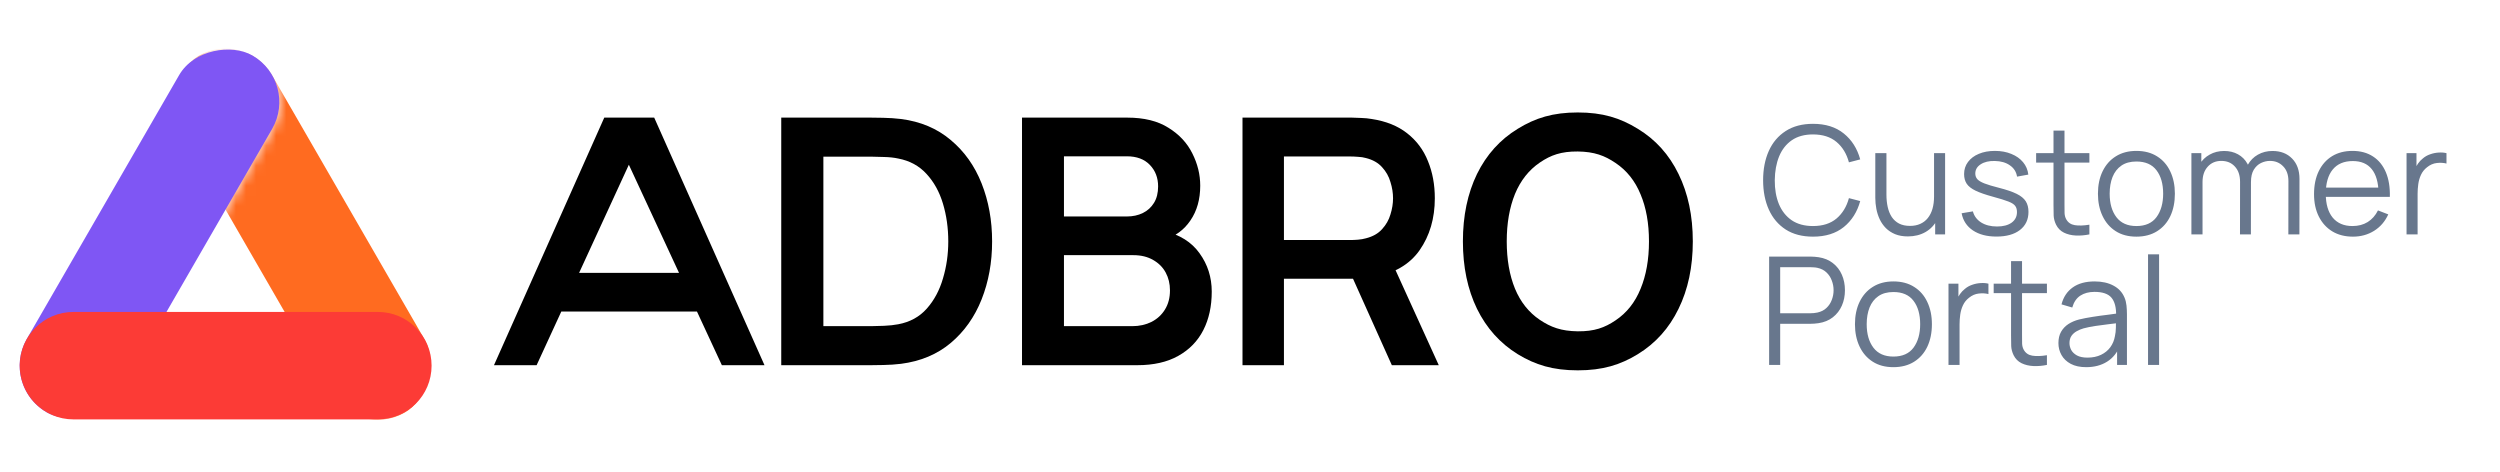 <svg width="249" height="47" viewBox="0 0 249 47" fill="none" xmlns="http://www.w3.org/2000/svg">
<path d="M180.573 23.57C179.499 23.57 178.592 23.333 177.853 22.858C177.114 22.379 176.555 21.717 176.175 20.873C175.796 20.029 175.606 19.055 175.606 17.951C175.606 16.848 175.796 15.874 176.175 15.03C176.555 14.186 177.114 13.527 177.853 13.052C178.592 12.573 179.499 12.333 180.573 12.333C181.826 12.333 182.85 12.655 183.644 13.299C184.438 13.939 184.982 14.798 185.277 15.876L184.153 16.169C183.924 15.315 183.512 14.638 182.917 14.138C182.323 13.639 181.541 13.389 180.573 13.389C179.729 13.389 179.027 13.582 178.467 13.966C177.908 14.351 177.486 14.887 177.201 15.577C176.922 16.261 176.777 17.052 176.767 17.951C176.762 18.85 176.899 19.642 177.179 20.326C177.464 21.011 177.888 21.547 178.452 21.937C179.022 22.322 179.729 22.514 180.573 22.514C181.541 22.514 182.323 22.264 182.917 21.765C183.512 21.26 183.924 20.583 184.153 19.734L185.277 20.027C184.982 21.105 184.438 21.967 183.644 22.611C182.85 23.25 181.826 23.57 180.573 23.57ZM190.024 23.547C189.54 23.547 189.115 23.473 188.75 23.323C188.391 23.173 188.084 22.971 187.829 22.716C187.579 22.461 187.377 22.172 187.222 21.847C187.067 21.517 186.955 21.17 186.885 20.806C186.815 20.436 186.78 20.069 186.78 19.704V15.255H187.889V19.382C187.889 19.827 187.931 20.239 188.016 20.618C188.101 20.998 188.236 21.33 188.421 21.615C188.611 21.894 188.853 22.112 189.148 22.267C189.447 22.421 189.809 22.499 190.234 22.499C190.623 22.499 190.965 22.431 191.26 22.297C191.56 22.162 191.809 21.969 192.009 21.72C192.214 21.465 192.369 21.158 192.474 20.798C192.579 20.434 192.631 20.024 192.631 19.57L193.41 19.742C193.41 20.571 193.265 21.268 192.976 21.832C192.686 22.396 192.286 22.823 191.777 23.113C191.268 23.403 190.683 23.547 190.024 23.547ZM192.743 23.345V21.353H192.631V15.255H193.732V23.345H192.743ZM198.845 23.562C197.896 23.562 197.115 23.358 196.5 22.948C195.891 22.539 195.516 21.969 195.377 21.24L196.5 21.053C196.62 21.512 196.892 21.88 197.317 22.154C197.746 22.424 198.276 22.559 198.905 22.559C199.519 22.559 200.004 22.431 200.358 22.177C200.713 21.917 200.89 21.565 200.89 21.12C200.89 20.871 200.833 20.668 200.718 20.514C200.608 20.354 200.381 20.206 200.036 20.072C199.692 19.937 199.177 19.777 198.493 19.592C197.759 19.392 197.185 19.192 196.77 18.993C196.355 18.793 196.061 18.563 195.886 18.304C195.711 18.039 195.624 17.717 195.624 17.337C195.624 16.878 195.754 16.476 196.013 16.131C196.273 15.781 196.633 15.512 197.092 15.322C197.552 15.127 198.086 15.03 198.695 15.03C199.305 15.03 199.849 15.13 200.328 15.329C200.813 15.524 201.202 15.799 201.497 16.154C201.792 16.508 201.967 16.92 202.021 17.39L200.898 17.592C200.823 17.117 200.586 16.743 200.186 16.468C199.792 16.189 199.29 16.044 198.68 16.034C198.106 16.019 197.639 16.129 197.279 16.363C196.92 16.593 196.74 16.9 196.74 17.285C196.74 17.5 196.805 17.684 196.935 17.839C197.065 17.989 197.299 18.131 197.639 18.266C197.984 18.401 198.473 18.548 199.107 18.708C199.851 18.898 200.436 19.098 200.86 19.307C201.285 19.517 201.587 19.764 201.767 20.049C201.947 20.334 202.036 20.686 202.036 21.105C202.036 21.869 201.752 22.471 201.182 22.911C200.618 23.345 199.839 23.562 198.845 23.562ZM208.103 23.345C207.648 23.44 207.199 23.478 206.754 23.458C206.315 23.438 205.92 23.343 205.571 23.173C205.226 23.003 204.964 22.738 204.784 22.379C204.639 22.079 204.559 21.777 204.544 21.472C204.534 21.163 204.529 20.811 204.529 20.416V13.007H205.623V20.371C205.623 20.711 205.626 20.995 205.631 21.225C205.641 21.45 205.693 21.65 205.788 21.825C205.968 22.159 206.252 22.359 206.642 22.424C207.037 22.489 207.524 22.474 208.103 22.379V23.345ZM202.799 16.198V15.255H208.103V16.198H202.799ZM212.783 23.57C211.979 23.57 211.292 23.388 210.723 23.023C210.153 22.659 209.716 22.154 209.412 21.51C209.107 20.866 208.955 20.127 208.955 19.292C208.955 18.443 209.11 17.699 209.419 17.06C209.729 16.421 210.168 15.924 210.738 15.569C211.312 15.21 211.994 15.03 212.783 15.03C213.592 15.03 214.281 15.212 214.851 15.577C215.425 15.936 215.862 16.438 216.162 17.082C216.466 17.722 216.618 18.458 216.618 19.292C216.618 20.142 216.466 20.888 216.162 21.532C215.857 22.172 215.417 22.671 214.843 23.031C214.269 23.39 213.582 23.57 212.783 23.57ZM212.783 22.514C213.682 22.514 214.351 22.217 214.791 21.622C215.23 21.023 215.45 20.246 215.45 19.292C215.45 18.314 215.228 17.534 214.783 16.955C214.344 16.376 213.677 16.086 212.783 16.086C212.179 16.086 211.679 16.223 211.285 16.498C210.895 16.768 210.603 17.145 210.408 17.629C210.218 18.109 210.123 18.663 210.123 19.292C210.123 20.266 210.348 21.048 210.798 21.637C211.247 22.222 211.909 22.514 212.783 22.514ZM227.92 23.345L227.927 18.034C227.927 17.41 227.753 16.92 227.403 16.566C227.058 16.206 226.619 16.026 226.085 16.026C225.78 16.026 225.483 16.096 225.193 16.236C224.903 16.376 224.664 16.601 224.474 16.91C224.289 17.22 224.197 17.624 224.197 18.124L223.545 17.936C223.53 17.357 223.642 16.85 223.882 16.416C224.127 15.981 224.461 15.644 224.886 15.404C225.315 15.16 225.8 15.037 226.339 15.037C227.153 15.037 227.805 15.29 228.295 15.794C228.784 16.293 229.029 16.97 229.029 17.824L229.021 23.345H227.92ZM218.264 23.345V15.255H219.252V17.247H219.372V23.345H218.264ZM223.103 23.345L223.11 18.109C223.11 17.465 222.938 16.958 222.594 16.588C222.254 16.213 221.804 16.026 221.245 16.026C220.686 16.026 220.234 16.218 219.889 16.603C219.545 16.983 219.372 17.489 219.372 18.124L218.713 17.764C218.713 17.245 218.835 16.78 219.08 16.371C219.325 15.956 219.659 15.632 220.084 15.397C220.508 15.157 220.99 15.037 221.53 15.037C222.044 15.037 222.501 15.147 222.901 15.367C223.305 15.587 223.622 15.906 223.852 16.326C224.082 16.745 224.197 17.255 224.197 17.854L224.189 23.345H223.103ZM234.351 23.57C233.562 23.57 232.878 23.395 232.298 23.046C231.724 22.696 231.277 22.204 230.957 21.57C230.638 20.936 230.478 20.191 230.478 19.337C230.478 18.453 230.635 17.689 230.95 17.045C231.265 16.401 231.707 15.904 232.276 15.554C232.85 15.205 233.527 15.03 234.306 15.03C235.105 15.03 235.787 15.215 236.351 15.584C236.916 15.949 237.343 16.473 237.632 17.157C237.922 17.842 238.054 18.658 238.029 19.607H236.906V19.218C236.886 18.169 236.658 17.377 236.224 16.843C235.794 16.308 235.165 16.041 234.336 16.041C233.467 16.041 232.8 16.323 232.336 16.888C231.876 17.452 231.647 18.256 231.647 19.3C231.647 20.319 231.876 21.11 232.336 21.675C232.8 22.234 233.457 22.514 234.306 22.514C234.885 22.514 235.39 22.381 235.819 22.117C236.254 21.847 236.596 21.46 236.846 20.956L237.872 21.353C237.552 22.057 237.08 22.604 236.456 22.993C235.837 23.378 235.135 23.57 234.351 23.57ZM231.257 19.607V18.686H237.437V19.607H231.257ZM239.692 23.345V15.255H240.681V17.202L240.486 16.948C240.576 16.708 240.693 16.488 240.838 16.288C240.983 16.084 241.14 15.916 241.31 15.786C241.52 15.602 241.764 15.462 242.044 15.367C242.324 15.267 242.606 15.21 242.891 15.195C243.175 15.175 243.435 15.195 243.67 15.255V16.288C243.375 16.213 243.053 16.196 242.703 16.236C242.354 16.276 242.032 16.416 241.737 16.655C241.467 16.865 241.265 17.117 241.13 17.412C240.995 17.702 240.905 18.011 240.86 18.341C240.815 18.666 240.793 18.988 240.793 19.307V23.345H239.692ZM176.205 36.345V25.558H180.37C180.475 25.558 180.593 25.563 180.722 25.573C180.857 25.578 180.992 25.593 181.127 25.618C181.691 25.703 182.168 25.9 182.558 26.209C182.952 26.514 183.249 26.899 183.449 27.363C183.654 27.828 183.756 28.342 183.756 28.906C183.756 29.466 183.654 29.978 183.449 30.442C183.244 30.907 182.945 31.294 182.55 31.603C182.161 31.908 181.686 32.103 181.127 32.188C180.992 32.208 180.857 32.222 180.722 32.233C180.593 32.242 180.475 32.248 180.37 32.248H177.306V36.345H176.205ZM177.306 31.199H180.34C180.43 31.199 180.535 31.194 180.655 31.184C180.775 31.174 180.892 31.156 181.007 31.131C181.377 31.051 181.679 30.899 181.913 30.674C182.153 30.45 182.331 30.182 182.445 29.873C182.565 29.563 182.625 29.241 182.625 28.906C182.625 28.572 182.565 28.25 182.445 27.94C182.331 27.625 182.153 27.356 181.913 27.131C181.679 26.906 181.377 26.754 181.007 26.674C180.892 26.649 180.775 26.634 180.655 26.629C180.535 26.619 180.43 26.614 180.34 26.614H177.306V31.199ZM188.582 36.57C187.778 36.57 187.091 36.388 186.522 36.023C185.953 35.659 185.516 35.154 185.211 34.51C184.906 33.866 184.754 33.127 184.754 32.292C184.754 31.443 184.909 30.699 185.218 30.06C185.528 29.421 185.968 28.924 186.537 28.569C187.111 28.21 187.793 28.03 188.582 28.03C189.391 28.03 190.08 28.212 190.65 28.577C191.224 28.936 191.661 29.438 191.961 30.082C192.265 30.722 192.418 31.458 192.418 32.292C192.418 33.142 192.265 33.888 191.961 34.532C191.656 35.172 191.217 35.671 190.642 36.031C190.068 36.39 189.381 36.57 188.582 36.57ZM188.582 35.514C189.481 35.514 190.15 35.217 190.59 34.622C191.029 34.023 191.249 33.246 191.249 32.292C191.249 31.314 191.027 30.534 190.582 29.955C190.143 29.376 189.476 29.086 188.582 29.086C187.978 29.086 187.478 29.223 187.084 29.498C186.694 29.768 186.402 30.145 186.207 30.629C186.018 31.109 185.923 31.663 185.923 32.292C185.923 33.266 186.147 34.048 186.597 34.637C187.046 35.222 187.708 35.514 188.582 35.514ZM194.07 36.345V28.255H195.059V30.202L194.864 29.948C194.954 29.708 195.072 29.488 195.216 29.288C195.361 29.084 195.519 28.916 195.688 28.786C195.898 28.602 196.143 28.462 196.423 28.367C196.702 28.267 196.984 28.21 197.269 28.195C197.554 28.175 197.814 28.195 198.048 28.255V29.288C197.754 29.213 197.431 29.196 197.082 29.236C196.732 29.276 196.41 29.416 196.115 29.655C195.846 29.865 195.643 30.117 195.509 30.412C195.374 30.702 195.284 31.011 195.239 31.341C195.194 31.666 195.172 31.988 195.172 32.307V36.345H194.07ZM203.874 36.345C203.42 36.44 202.97 36.478 202.526 36.458C202.086 36.438 201.692 36.343 201.342 36.173C200.998 36.003 200.735 35.739 200.556 35.379C200.411 35.079 200.331 34.777 200.316 34.472C200.306 34.163 200.301 33.811 200.301 33.416V26.007H201.395V33.371C201.395 33.711 201.397 33.995 201.402 34.225C201.412 34.45 201.465 34.65 201.559 34.825C201.739 35.159 202.024 35.359 202.413 35.424C202.808 35.489 203.295 35.474 203.874 35.379V36.345ZM198.57 29.198V28.255H203.874V29.198H198.57ZM207.783 36.57C207.174 36.57 206.662 36.46 206.247 36.24C205.838 36.021 205.531 35.728 205.326 35.364C205.121 34.999 205.019 34.602 205.019 34.173C205.019 33.733 205.106 33.359 205.281 33.049C205.461 32.734 205.703 32.477 206.008 32.277C206.317 32.078 206.674 31.925 207.079 31.82C207.489 31.721 207.941 31.633 208.435 31.558C208.934 31.478 209.421 31.411 209.896 31.356C210.375 31.296 210.795 31.239 211.154 31.184L210.765 31.423C210.78 30.624 210.625 30.032 210.3 29.648C209.976 29.263 209.411 29.071 208.607 29.071C208.053 29.071 207.583 29.196 207.199 29.446C206.819 29.695 206.552 30.09 206.397 30.629L205.326 30.315C205.511 29.59 205.883 29.029 206.442 28.629C207.002 28.23 207.728 28.03 208.622 28.03C209.361 28.03 209.988 28.17 210.503 28.449C211.022 28.724 211.389 29.124 211.604 29.648C211.704 29.883 211.769 30.145 211.799 30.435C211.829 30.724 211.844 31.019 211.844 31.319V36.345H210.862V34.315L211.147 34.435C210.872 35.129 210.445 35.659 209.866 36.023C209.286 36.388 208.592 36.57 207.783 36.57ZM207.911 35.619C208.425 35.619 208.874 35.526 209.259 35.341C209.644 35.157 209.953 34.904 210.188 34.585C210.423 34.26 210.575 33.896 210.645 33.491C210.705 33.231 210.737 32.947 210.742 32.637C210.747 32.322 210.75 32.088 210.75 31.933L211.169 32.15C210.795 32.2 210.388 32.25 209.948 32.3C209.514 32.35 209.084 32.407 208.66 32.472C208.24 32.537 207.861 32.615 207.521 32.705C207.291 32.769 207.069 32.862 206.854 32.982C206.64 33.096 206.462 33.251 206.322 33.446C206.188 33.641 206.12 33.883 206.12 34.173C206.12 34.407 206.178 34.635 206.292 34.855C206.412 35.074 206.602 35.257 206.862 35.401C207.126 35.546 207.476 35.619 207.911 35.619ZM213.944 36.345V25.333H215.045V36.345H213.944Z" fill="#68778D"/>
<path d="M49.2 36.373L60.185 11.715H65.159L76.144 36.373H71.897L61.632 14.249H63.627L53.447 36.373H49.2ZM55.673 31.03V27.177H69.688V31.03H55.673Z" fill="black"/>
<path d="M77.812 36.373V11.715H86.742C86.948 11.715 87.353 11.721 87.958 11.732C88.574 11.744 89.168 11.784 89.739 11.852C91.691 12.103 93.34 12.8 94.687 13.941C96.046 15.071 97.073 16.515 97.77 18.273C98.466 20.031 98.814 21.955 98.814 24.044C98.814 26.133 98.466 28.056 97.77 29.814C97.073 31.572 96.046 33.022 94.687 34.164C93.34 35.294 91.691 35.984 89.739 36.236C89.179 36.304 88.591 36.344 87.975 36.355C87.359 36.367 86.948 36.373 86.742 36.373H77.812ZM82.008 32.486H86.742C87.085 32.486 87.519 32.474 88.044 32.451C88.58 32.428 89.054 32.377 89.465 32.297C90.629 32.08 91.577 31.561 92.307 30.739C93.038 29.917 93.574 28.918 93.917 27.742C94.271 26.567 94.448 25.334 94.448 24.044C94.448 22.708 94.271 21.453 93.917 20.277C93.563 19.101 93.015 18.113 92.273 17.314C91.542 16.515 90.606 16.007 89.465 15.79C89.054 15.699 88.58 15.648 88.044 15.636C87.519 15.614 87.085 15.602 86.742 15.602H82.008V32.486Z" fill="black"/>
<path d="M101.792 36.373V11.715H112.282C113.949 11.715 115.313 12.052 116.375 12.725C117.448 13.387 118.241 14.238 118.755 15.277C119.28 16.316 119.543 17.389 119.543 18.496C119.543 19.854 119.217 21.007 118.567 21.955C117.927 22.902 117.054 23.541 115.947 23.873V23.016C117.499 23.37 118.675 24.107 119.474 25.225C120.285 26.344 120.69 27.617 120.69 29.044C120.69 30.505 120.41 31.784 119.851 32.879C119.292 33.975 118.458 34.831 117.351 35.448C116.255 36.064 114.897 36.373 113.276 36.373H101.792ZM105.97 32.486H112.762C113.481 32.486 114.126 32.343 114.697 32.057C115.268 31.761 115.713 31.35 116.032 30.825C116.364 30.288 116.529 29.654 116.529 28.924C116.529 28.262 116.386 27.668 116.101 27.143C115.816 26.618 115.399 26.201 114.851 25.893C114.303 25.573 113.647 25.414 112.882 25.414H105.97V32.486ZM105.97 21.561H112.231C112.825 21.561 113.356 21.447 113.824 21.218C114.292 20.99 114.663 20.653 114.937 20.208C115.211 19.763 115.348 19.215 115.348 18.564C115.348 17.708 115.074 16.995 114.526 16.424C113.978 15.853 113.213 15.568 112.231 15.568H105.97V21.561Z" fill="black"/>
<path d="M123.753 36.373V11.715H134.655C134.895 11.715 135.203 11.726 135.579 11.749C135.956 11.761 136.304 11.795 136.624 11.852C138.051 12.069 139.227 12.543 140.151 13.273C141.087 14.004 141.778 14.929 142.223 16.047C142.68 17.155 142.908 18.387 142.908 19.746C142.908 21.755 142.4 23.485 141.384 24.934C140.368 26.373 138.81 27.263 136.71 27.605L134.946 27.76H127.88V36.373H123.753ZM138.627 36.373L134.121 26.338L138.316 25.414L143.302 36.373H138.627ZM127.88 23.907H134.484C134.712 23.907 134.969 23.895 135.254 23.873C135.54 23.85 135.802 23.804 136.042 23.736C136.727 23.564 137.263 23.262 137.651 22.828C138.051 22.394 138.331 21.903 138.49 21.355C138.662 20.808 138.747 20.271 138.747 19.746C138.747 19.221 138.662 18.684 138.49 18.136C138.331 17.577 138.051 17.08 137.651 16.647C137.263 16.213 136.727 15.91 136.042 15.739C135.802 15.671 135.54 15.631 135.254 15.619C134.969 15.596 134.712 15.585 134.484 15.585H127.88V23.907Z" fill="black"/>
<path d="M157.146 36.886C154.68 36.886 152.925 36.35 151.167 35.277C149.409 34.192 148.056 32.685 147.109 30.756C146.173 28.827 145.705 26.59 145.705 24.044C145.705 21.498 146.173 19.261 147.109 17.331C148.056 15.402 149.409 13.901 151.167 12.828C152.925 11.744 154.68 11.201 157.146 11.201C159.612 11.201 161.367 11.744 163.125 12.828C164.894 13.901 166.247 15.402 167.183 17.331C168.13 19.261 168.604 21.498 168.604 24.044C168.604 26.59 168.13 28.827 167.183 30.756C166.247 32.685 164.894 34.192 163.125 35.277C161.367 36.35 159.612 36.886 157.146 36.886ZM157.146 32.999C158.801 33.011 159.82 32.645 160.916 31.903C162.023 31.161 162.851 30.117 163.399 28.77C163.958 27.423 164.238 25.848 164.238 24.044C164.238 22.24 163.958 20.676 163.399 19.352C162.851 18.017 162.023 16.978 160.916 16.236C159.82 15.494 158.801 15.111 157.146 15.088C155.491 15.077 154.472 15.442 153.376 16.184C152.28 16.926 151.452 17.971 150.893 19.318C150.345 20.665 150.071 22.24 150.071 24.044C150.071 25.848 150.345 27.417 150.893 28.753C151.441 30.077 152.263 31.11 153.359 31.852C154.466 32.594 155.491 32.976 157.146 32.999Z" fill="black"/>
<mask id="mask0_80_622" style="mask-type:alpha" maskUnits="userSpaceOnUse" x="1" y="4" width="42" height="38">
<path fill-rule="evenodd" clip-rule="evenodd" d="M42.809 4.638H1.784V41.738H6.674C5.976 41.655 5.282 41.431 4.635 41.057C2.075 39.58 1.198 36.307 2.676 33.748L17.837 7.488C19.315 4.929 22.587 4.052 25.147 5.529C27.706 7.007 28.583 10.28 27.105 12.839L11.944 39.099C11.067 40.619 9.556 41.546 7.937 41.738H42.809V4.638Z" fill="#7F56F4"/>
</mask>
<g mask="url(#mask0_80_622)">
<rect x="24.436" y="2.887" width="41.024" height="10.702" rx="5.351" transform="rotate(60 24.436 2.887)" fill="#FF6B20"/>
</g>
<rect y="38.382" width="41.024" height="10.702" rx="5.351" transform="rotate(-60 0 38.382)" fill="#7F56F4"/>
<path d="M1.962 36.42C1.962 33.465 4.358 31.069 7.313 31.069H37.635C40.591 31.069 42.986 33.465 42.986 36.42V36.42C42.986 39.375 40.591 41.771 37.635 41.771H7.313C4.358 41.771 1.962 39.375 1.962 36.42V36.42Z" fill="#FC3B36"/>
</svg>
